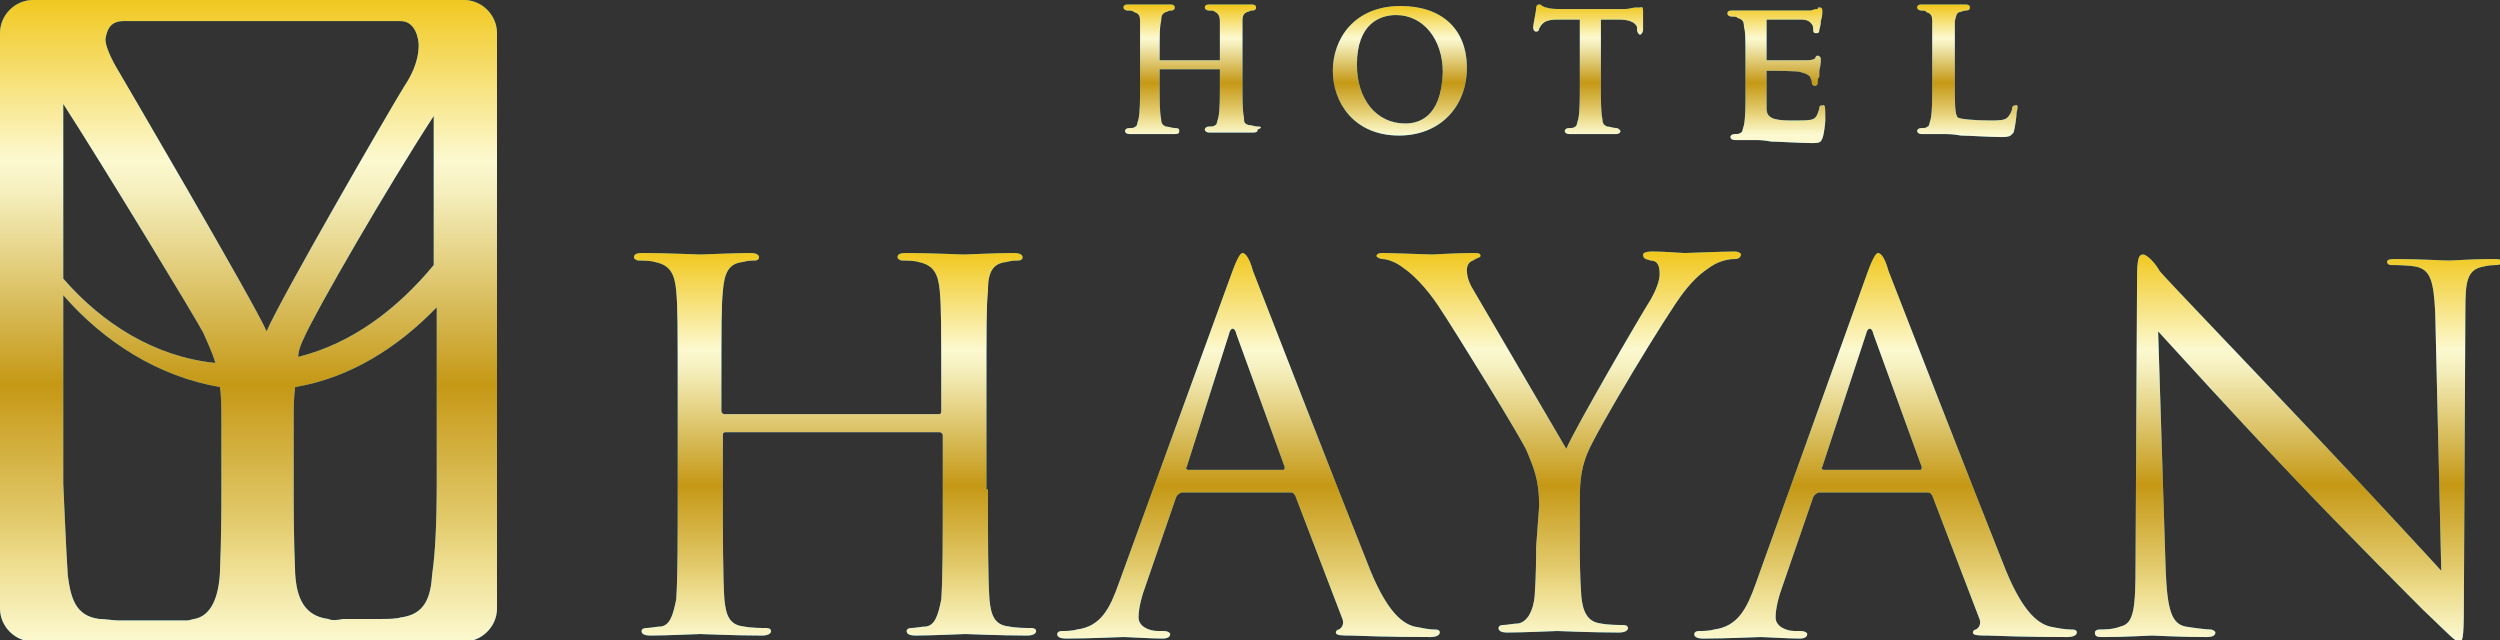 <?xml version="1.0" encoding="utf-8"?>
<!-- Generator: Adobe Illustrator 27.9.1, SVG Export Plug-In . SVG Version: 6.00 Build 0)  -->
<svg version="1.1" id="_レイヤー_2" xmlns="http://www.w3.org/2000/svg" xmlns:xlink="http://www.w3.org/1999/xlink" x="0px"
	 y="0px" width="166px" height="42.5px" viewBox="0 0 166 42.5" style="enable-background:new 0 0 166 42.5;" xml:space="preserve">
<rect x="0" y="0" width="166" height="42.5" fill="#333333" stroke="none"/>
<style type="text/css">
	.st0{fill:#2096D5;}
	.st1{fill:url(#SVGID_1_);}
	.st2{fill:url(#SVGID_00000018200555349748999100000006686587222939142835_);}
	.st3{fill:url(#SVGID_00000079488079533489039480000017281140884611985077_);}
	.st4{fill:url(#SVGID_00000047741639774205581180000015445134922039147675_);}
	.st5{fill:url(#SVGID_00000103983155745238188230000013362468125130691991_);}
	.st6{fill:url(#SVGID_00000101811965027435703350000007096586243831398576_);}
	.st7{fill:url(#SVGID_00000155852159264265210660000003306340136665422726_);}
	.st8{fill:url(#SVGID_00000008865845561882650540000016198867360586838934_);}
	.st9{fill:url(#SVGID_00000160893193450825292130000016909439242735550867_);}
	.st10{fill:url(#SVGID_00000091715282461168530910000007795086519996721317_);}
	.st11{fill:url(#SVGID_00000080190477818836040300000011635340989139150258_);}
</style>
<g id="_レイヤー_1-2">
	<g>
		<g>
			<g>
				<path class="st0" d="M83.5,8.4c-0.2,0-0.4-0.1-0.6-0.1c-0.3-0.1-0.3-0.2-0.3-0.5c-0.1-0.4-0.1-1.3-0.1-2.3V1.4
					c0-0.4,0.1-0.5,0.3-0.6c0.1,0,0.2-0.1,0.3-0.1c0.1,0,0.3,0,0.3-0.2s-0.2-0.2-0.3-0.2h-2.8c-0.1,0-0.3,0-0.3,0.2
					c0,0.1,0.1,0.2,0.3,0.2s0.3,0,0.4,0.1C80.9,0.9,81,1.1,81,1.4V4h-4V3.7c0-1.6,0-1.9,0.1-2.3c0-0.4,0.1-0.5,0.3-0.6
					c0.1,0,0.2-0.1,0.3-0.1s0.3,0,0.3-0.2s-0.2-0.2-0.3-0.2h-2.8c-0.1,0-0.3,0-0.3,0.2c0,0.1,0.1,0.2,0.3,0.2s0.3,0,0.4,0.1
					c0.3,0.1,0.4,0.2,0.4,0.6v4.2c0,1,0,1.8-0.1,2.3c-0.1,0.3-0.1,0.5-0.2,0.5c-0.1,0.1-0.2,0.1-0.4,0.1c-0.2,0-0.3,0.1-0.3,0.2
					c0,0.1,0.1,0.2,0.3,0.2h3c0.3,0,0.3-0.1,0.3-0.2c0-0.1,0-0.2-0.3-0.2c-0.2,0-0.4-0.1-0.6-0.1c-0.2-0.1-0.3-0.2-0.3-0.5
					C77,7.5,77,6.6,77,5.6v-1h4v0.9c0,1,0,1.8-0.1,2.3c-0.1,0.3-0.1,0.5-0.2,0.5c-0.1,0.1-0.2,0.1-0.4,0.1c-0.2,0-0.3,0.1-0.3,0.2
					c0,0.1,0.1,0.2,0.3,0.2h2.9c0.3,0,0.3-0.1,0.3-0.2C83.8,8.5,83.8,8.4,83.5,8.4"/>
				<path class="st0" d="M93,0.4c-3.1,0-4.5,2.2-4.5,4.3s1.4,4.3,4.4,4.3c2.7,0,4.5-1.9,4.5-4.5S95.7,0.4,93,0.4 M93.3,8.2
					c-1.9,0-3.2-1.6-3.2-3.9c0-2.8,1.6-3.3,2.6-3.3c1.8,0,3.1,1.6,3.1,3.8C95.7,7.9,94.1,8.2,93.3,8.2"/>
				<path class="st0" d="M108.9,0.5c-0.1,0-0.1,0-0.2,0h-0.1c-0.2,0-0.4,0.1-0.7,0.1h-4.2c-0.3,0-0.8,0-1-0.1
					c-0.2,0-0.2-0.1-0.3-0.1c-0.1-0.1-0.1-0.1-0.2-0.1c-0.2,0-0.2,0.2-0.2,0.3c0,0.1-0.2,1.1-0.2,1.2c0,0,0,0.3,0.2,0.3
					s0.2-0.2,0.2-0.2c0,0,0.1-0.2,0.2-0.3s0.3-0.3,1-0.3l1.5,0v4.3c0,1,0,1.8-0.1,2.3c-0.1,0.3-0.1,0.5-0.2,0.5
					c-0.1,0.1-0.2,0.1-0.4,0.1c-0.2,0-0.3,0.1-0.3,0.2c0,0.1,0.1,0.2,0.3,0.2h3.1c0.3,0,0.3-0.2,0.3-0.2s-0.1-0.2-0.3-0.2
					c-0.2,0-0.4-0.1-0.6-0.1c-0.2-0.1-0.3-0.2-0.3-0.5c-0.1-0.4-0.1-1.3-0.1-2.3V1.3l1.2,0c0.7,0,1.1,0.2,1.2,0.5V2
					c0,0.1,0.1,0.3,0.2,0.3s0.2-0.2,0.2-0.3V0.8C109.1,0.6,109.1,0.4,108.9,0.5"/>
				<path class="st0" d="M121,7c-0.2,0-0.2,0.1-0.2,0.2c-0.1,0.4-0.2,0.6-0.4,0.7C120.2,8,119.8,8,118.9,8c-1.2,0-1.6-0.2-1.6-0.8
					V4.7c0.4,0,2.2,0,2.3,0.1c0.4,0.1,0.5,0.2,0.6,0.3c0,0.1,0.1,0.2,0.1,0.3v0.1c0,0.1,0.1,0.2,0.2,0.2c0.2,0,0.2-0.2,0.2-0.3
					s0-0.2,0.1-0.3V4.7c0.1-0.4,0.1-0.6,0.1-0.7V3.9c0-0.1-0.1-0.2-0.2-0.2s-0.1,0-0.2,0.2l0,0C120.3,4,120.1,4,119.9,4h-2.6V1.3
					l0,0c0.3,0,2.2,0,2.3,0c0.5,0,0.6,0.2,0.7,0.3c0.1,0.1,0.1,0.3,0.1,0.4c0,0.2,0.1,0.2,0.2,0.2s0.2,0,0.2-0.2
					c0-0.1,0.1-0.3,0.1-0.5V1.4c0.1-0.3,0.1-0.5,0.1-0.6V0.7c0-0.2-0.1-0.2-0.2-0.2s-0.1,0-0.1,0.1h-0.1c-0.1,0-0.3,0.1-0.4,0.1H115
					c-0.1,0-0.3,0-0.3,0.2c0,0.1,0.1,0.2,0.3,0.2c0.2,0,0.3,0,0.4,0.1c0.3,0.1,0.4,0.2,0.4,0.6c0.1,0.3,0.1,0.7,0.1,2.3v1.9
					c0,1,0,1.8-0.1,2.3c-0.1,0.3-0.1,0.5-0.2,0.5c-0.1,0.1-0.2,0.1-0.4,0.1c-0.2,0-0.3,0.1-0.3,0.2c0,0.1,0.1,0.2,0.3,0.2h1.3
					c0.3,0,0.6,0,1.1,0.1c0.5,0,1.9,0.1,2.7,0.1c0.4,0,0.6,0,0.7-0.3c0.1-0.2,0.2-1,0.2-1.2C121.2,7.1,121.2,6.9,121,7"/>
				<path class="st0" d="M133.8,7c-0.2,0-0.2,0.2-0.2,0.2c0,0.2-0.2,0.5-0.3,0.6C133.1,8,132.7,8,132.1,8c-1,0-2-0.1-2.1-0.2
					c-0.2-0.2-0.2-0.9-0.2-2.2V1.4c0.1-0.4,0.1-0.5,0.3-0.6c0.1,0,0.3-0.1,0.4-0.1s0.3,0,0.3-0.2s-0.2-0.2-0.3-0.2h-2.9
					c-0.1,0-0.3,0-0.3,0.2c0,0.1,0.1,0.2,0.3,0.2c0.1,0,0.3,0,0.3,0.1c0.3,0.1,0.4,0.2,0.4,0.6v4.2c0,1,0,1.8-0.1,2.3
					c-0.1,0.3-0.1,0.5-0.2,0.5c-0.1,0.1-0.2,0.1-0.4,0.1c-0.2,0-0.3,0.1-0.3,0.2c0,0.1,0.1,0.2,0.3,0.2h1.3c0.4,0,0.8,0,1.3,0.1
					c0.5,0,1.9,0.1,2.7,0.1c0.6,0,0.6-0.1,0.8-0.3c0.1-0.3,0.2-1.1,0.2-1.3C134,7.1,134,6.9,133.8,7"/>
			</g>
			<g>
				
					<linearGradient id="SVGID_1_" gradientUnits="userSpaceOnUse" x1="79.093" y1="-738.49" x2="79.093" y2="-747.05" gradientTransform="matrix(1 0 0 -1 0 -738.11)">
					<stop  offset="0" style="stop-color:#F1C820"/>
					<stop  offset="0.25" style="stop-color:#FCF9D0"/>
					<stop  offset="0.3" style="stop-color:#F5EFBD"/>
					<stop  offset="0.38" style="stop-color:#E8D890"/>
					<stop  offset="0.5" style="stop-color:#D4B54D"/>
					<stop  offset="0.6" style="stop-color:#C59815"/>
					<stop  offset="0.8" style="stop-color:#E0C767"/>
					<stop  offset="0.87" style="stop-color:#ECDB8A"/>
					<stop  offset="1" style="stop-color:#FCF9D0"/>
				</linearGradient>
				<path class="st1" d="M83.5,8.4c-0.2,0-0.4-0.1-0.6-0.1c-0.3-0.1-0.3-0.2-0.3-0.5c-0.1-0.4-0.1-1.3-0.1-2.3V1.4
					c0-0.4,0.1-0.5,0.3-0.6c0.1,0,0.2-0.1,0.3-0.1c0.1,0,0.3,0,0.3-0.2s-0.2-0.2-0.3-0.2h-2.8c-0.1,0-0.3,0-0.3,0.2
					c0,0.1,0.1,0.2,0.3,0.2s0.3,0,0.4,0.1C80.9,0.9,81,1.1,81,1.4V4h-4V3.7c0-1.6,0-1.9,0.1-2.3c0-0.4,0.1-0.5,0.3-0.6
					c0.1,0,0.2-0.1,0.3-0.1s0.3,0,0.3-0.2s-0.2-0.2-0.3-0.2h-2.8c-0.1,0-0.3,0-0.3,0.2c0,0.1,0.1,0.2,0.3,0.2s0.3,0,0.4,0.1
					c0.3,0.1,0.4,0.2,0.4,0.6v4.2c0,1,0,1.8-0.1,2.3c-0.1,0.3-0.1,0.5-0.2,0.5c-0.1,0.1-0.2,0.1-0.4,0.1c-0.2,0-0.3,0.1-0.3,0.2
					c0,0.1,0.1,0.2,0.3,0.2h3c0.3,0,0.3-0.1,0.3-0.2c0-0.1,0-0.2-0.3-0.2c-0.2,0-0.4-0.1-0.6-0.1c-0.2-0.1-0.3-0.2-0.3-0.5
					C77,7.5,77,6.6,77,5.6v-1h4v0.9c0,1,0,1.8-0.1,2.3c-0.1,0.3-0.1,0.5-0.2,0.5c-0.1,0.1-0.2,0.1-0.4,0.1c-0.2,0-0.3,0.1-0.3,0.2
					c0,0.1,0.1,0.2,0.3,0.2h2.9c0.3,0,0.3-0.1,0.3-0.2C83.8,8.5,83.8,8.4,83.5,8.4"/>
				
					<linearGradient id="SVGID_00000109010234453649610770000004285446473583015301_" gradientUnits="userSpaceOnUse" x1="92.925" y1="-738.49" x2="92.925" y2="-747.05" gradientTransform="matrix(1 0 0 -1 0 -738.11)">
					<stop  offset="0" style="stop-color:#F1C820"/>
					<stop  offset="0.25" style="stop-color:#FCF9D0"/>
					<stop  offset="0.3" style="stop-color:#F5EFBD"/>
					<stop  offset="0.38" style="stop-color:#E8D890"/>
					<stop  offset="0.5" style="stop-color:#D4B54D"/>
					<stop  offset="0.6" style="stop-color:#C59815"/>
					<stop  offset="0.8" style="stop-color:#E0C767"/>
					<stop  offset="0.87" style="stop-color:#ECDB8A"/>
					<stop  offset="1" style="stop-color:#FCF9D0"/>
				</linearGradient>
				<path style="fill:url(#SVGID_00000109010234453649610770000004285446473583015301_);" d="M93,0.4c-3.1,0-4.5,2.2-4.5,4.3
					s1.4,4.3,4.4,4.3c2.7,0,4.5-1.9,4.5-4.5S95.7,0.4,93,0.4 M93.3,8.2c-1.9,0-3.2-1.6-3.2-3.9c0-2.8,1.6-3.3,2.6-3.3
					c1.8,0,3.1,1.6,3.1,3.8C95.7,7.9,94.1,8.2,93.3,8.2"/>
				
					<linearGradient id="SVGID_00000013173326245029563090000011526369568861695423_" gradientUnits="userSpaceOnUse" x1="105.425" y1="-738.48" x2="105.425" y2="-747.05" gradientTransform="matrix(1 0 0 -1 0 -738.11)">
					<stop  offset="0" style="stop-color:#F1C820"/>
					<stop  offset="0.25" style="stop-color:#FCF9D0"/>
					<stop  offset="0.3" style="stop-color:#F5EFBD"/>
					<stop  offset="0.38" style="stop-color:#E8D890"/>
					<stop  offset="0.5" style="stop-color:#D4B54D"/>
					<stop  offset="0.6" style="stop-color:#C59815"/>
					<stop  offset="0.8" style="stop-color:#E0C767"/>
					<stop  offset="0.87" style="stop-color:#ECDB8A"/>
					<stop  offset="1" style="stop-color:#FCF9D0"/>
				</linearGradient>
				<path style="fill:url(#SVGID_00000013173326245029563090000011526369568861695423_);" d="M108.9,0.5c-0.1,0-0.1,0-0.2,0h-0.1
					c-0.2,0-0.4,0.1-0.7,0.1h-4.2c-0.3,0-0.8,0-1-0.1c-0.2,0-0.2-0.1-0.3-0.1c-0.1-0.1-0.1-0.1-0.2-0.1c-0.2,0-0.2,0.2-0.2,0.3
					c0,0.1-0.2,1.1-0.2,1.2c0,0,0,0.3,0.2,0.3s0.2-0.2,0.2-0.2c0,0,0.1-0.2,0.2-0.3s0.3-0.3,1-0.3l1.5,0v4.3c0,1,0,1.8-0.1,2.3
					c-0.1,0.3-0.1,0.5-0.2,0.5c-0.1,0.1-0.2,0.1-0.4,0.1c-0.2,0-0.3,0.1-0.3,0.2c0,0.1,0.1,0.2,0.3,0.2h3.1c0.3,0,0.3-0.2,0.3-0.2
					s-0.1-0.2-0.3-0.2c-0.2,0-0.4-0.1-0.6-0.1c-0.2-0.1-0.3-0.2-0.3-0.5c-0.1-0.4-0.1-1.3-0.1-2.3V1.3l1.2,0c0.7,0,1.1,0.2,1.2,0.5
					V2c0,0.1,0.1,0.3,0.2,0.3s0.2-0.2,0.2-0.3V0.8C109.1,0.6,109.1,0.4,108.9,0.5"/>
				
					<linearGradient id="SVGID_00000183958614492978407850000001935226538031252141_" gradientUnits="userSpaceOnUse" x1="117.925" y1="-738.49" x2="117.925" y2="-747.05" gradientTransform="matrix(1 0 0 -1 0 -738.11)">
					<stop  offset="0" style="stop-color:#F1C820"/>
					<stop  offset="0.25" style="stop-color:#FCF9D0"/>
					<stop  offset="0.3" style="stop-color:#F5EFBD"/>
					<stop  offset="0.38" style="stop-color:#E8D890"/>
					<stop  offset="0.5" style="stop-color:#D4B54D"/>
					<stop  offset="0.6" style="stop-color:#C59815"/>
					<stop  offset="0.8" style="stop-color:#E0C767"/>
					<stop  offset="0.87" style="stop-color:#ECDB8A"/>
					<stop  offset="1" style="stop-color:#FCF9D0"/>
				</linearGradient>
				<path style="fill:url(#SVGID_00000183958614492978407850000001935226538031252141_);" d="M121,7c-0.2,0-0.2,0.1-0.2,0.2
					c-0.1,0.4-0.2,0.6-0.4,0.7C120.2,8,119.8,8,118.9,8c-1.2,0-1.6-0.2-1.6-0.8V4.7c0.4,0,2.2,0,2.3,0.1c0.4,0.1,0.5,0.2,0.6,0.3
					c0,0.1,0.1,0.2,0.1,0.3v0.1c0,0.1,0.1,0.2,0.2,0.2c0.2,0,0.2-0.2,0.2-0.3s0-0.2,0.1-0.3V4.7c0.1-0.4,0.1-0.6,0.1-0.7V3.9
					c0-0.1-0.1-0.2-0.2-0.2s-0.1,0-0.2,0.2l0,0C120.3,4,120.1,4,119.9,4h-2.6V1.3l0,0c0.3,0,2.2,0,2.3,0c0.5,0,0.6,0.2,0.7,0.3
					c0.1,0.1,0.1,0.3,0.1,0.4c0,0.2,0.1,0.2,0.2,0.2s0.2,0,0.2-0.2c0-0.1,0.1-0.3,0.1-0.5V1.4c0.1-0.3,0.1-0.5,0.1-0.6V0.7
					c0-0.2-0.1-0.2-0.2-0.2s-0.1,0-0.1,0.1h-0.1c-0.1,0-0.3,0.1-0.4,0.1H115c-0.1,0-0.3,0-0.3,0.2c0,0.1,0.1,0.2,0.3,0.2
					c0.2,0,0.3,0,0.4,0.1c0.3,0.1,0.4,0.2,0.4,0.6c0.1,0.3,0.1,0.7,0.1,2.3v1.9c0,1,0,1.8-0.1,2.3c-0.1,0.3-0.1,0.5-0.2,0.5
					c-0.1,0.1-0.2,0.1-0.4,0.1c-0.2,0-0.3,0.1-0.3,0.2c0,0.1,0.1,0.2,0.3,0.2h1.3c0.3,0,0.6,0,1.1,0.1c0.5,0,1.9,0.1,2.7,0.1
					c0.4,0,0.6,0,0.7-0.3c0.1-0.2,0.2-1,0.2-1.2C121.2,7.1,121.2,6.9,121,7"/>
				
					<linearGradient id="SVGID_00000053514681493107088810000012603863568192732833_" gradientUnits="userSpaceOnUse" x1="130.56" y1="-738.49" x2="130.56" y2="-747.05" gradientTransform="matrix(1 0 0 -1 0 -738.11)">
					<stop  offset="0" style="stop-color:#F1C820"/>
					<stop  offset="0.25" style="stop-color:#FCF9D0"/>
					<stop  offset="0.3" style="stop-color:#F5EFBD"/>
					<stop  offset="0.38" style="stop-color:#E8D890"/>
					<stop  offset="0.5" style="stop-color:#D4B54D"/>
					<stop  offset="0.6" style="stop-color:#C59815"/>
					<stop  offset="0.8" style="stop-color:#E0C767"/>
					<stop  offset="0.87" style="stop-color:#ECDB8A"/>
					<stop  offset="1" style="stop-color:#FCF9D0"/>
				</linearGradient>
				<path style="fill:url(#SVGID_00000053514681493107088810000012603863568192732833_);" d="M133.8,7c-0.2,0-0.2,0.2-0.2,0.2
					c0,0.2-0.2,0.5-0.3,0.6C133.1,8,132.7,8,132.1,8c-1,0-2-0.1-2.1-0.2c-0.2-0.2-0.2-0.9-0.2-2.2V1.4c0.1-0.4,0.1-0.5,0.3-0.6
					c0.1,0,0.3-0.1,0.4-0.1s0.3,0,0.3-0.2s-0.2-0.2-0.3-0.2h-2.9c-0.1,0-0.3,0-0.3,0.2c0,0.1,0.1,0.2,0.3,0.2c0.1,0,0.3,0,0.3,0.1
					c0.3,0.1,0.4,0.2,0.4,0.6v4.2c0,1,0,1.8-0.1,2.3c-0.1,0.3-0.1,0.5-0.2,0.5c-0.1,0.1-0.2,0.1-0.4,0.1c-0.2,0-0.3,0.1-0.3,0.2
					c0,0.1,0.1,0.2,0.3,0.2h1.3c0.4,0,0.8,0,1.3,0.1c0.5,0,1.9,0.1,2.7,0.1c0.6,0,0.6-0.1,0.8-0.3c0.1-0.3,0.2-1.1,0.2-1.3
					C134,7.1,134,6.9,133.8,7"/>
			</g>
		</g>
		<g>
			<g>
				<path class="st0" d="M65.6,32.5c0,3.2,0,5.8,0.1,7.3c0.1,1,0.3,1.7,1.3,1.8c0.5,0.1,1.2,0.1,1.5,0.1c0.2,0,0.3,0.1,0.3,0.2
					s-0.1,0.3-0.6,0.3c-1.8,0-4-0.1-4.1-0.1s-2.3,0.1-3.3,0.1c-0.4,0-0.6-0.1-0.6-0.3c0-0.1,0.1-0.2,0.3-0.2c0.3,0,0.7-0.1,1-0.1
					c0.6-0.1,0.8-0.8,1-1.8c0.1-1.4,0.1-4,0.1-7.3v-3.6c0-0.1-0.1-0.2-0.2-0.2H48.2c-0.1,0-0.2,0-0.2,0.2v3.6c0,3.2,0,5.8,0.1,7.3
					c0.1,1,0.3,1.7,1.3,1.8c0.5,0.1,1.2,0.1,1.5,0.1c0.2,0,0.3,0.1,0.3,0.2s-0.1,0.3-0.6,0.3c-1.8,0-4-0.1-4.1-0.1s-2.3,0.1-3.3,0.1
					c-0.4,0-0.6-0.1-0.6-0.3c0-0.1,0.1-0.2,0.3-0.2c0.3,0,0.7-0.1,1-0.1c0.6-0.1,0.8-0.8,1-1.8c0.1-1.4,0.1-4,0.1-7.3v-5.9
					c0-5.2,0-6.2-0.1-7.3c-0.1-1.1-0.4-1.7-1.4-1.9c-0.3-0.1-0.8-0.1-1.1-0.1c-0.1,0-0.3-0.1-0.3-0.2c0-0.2,0.1-0.3,0.6-0.3
					c1.5,0,3.6,0.1,3.8,0.1s2.3-0.1,3.3-0.1c0.4,0,0.6,0.1,0.6,0.3c0,0.1-0.1,0.2-0.3,0.2c-0.2,0-0.4,0-0.8,0.1
					c-0.9,0.1-1.2,0.7-1.3,1.9c-0.1,1.1-0.1,2-0.1,7.3v0.7c0,0.1,0.1,0.2,0.2,0.2h14.2c0.1,0,0.2,0,0.2-0.2v-0.7
					c0-5.2,0-6.2-0.1-7.3c-0.1-1.1-0.4-1.7-1.4-1.9c-0.3-0.1-0.8-0.1-1.1-0.1c-0.1,0-0.3-0.1-0.3-0.2c0-0.2,0.1-0.3,0.6-0.3
					c1.5,0,3.6,0.1,3.8,0.1c0.1,0,2.3-0.1,3.3-0.1c0.4,0,0.6,0.1,0.6,0.3c0,0.1-0.1,0.2-0.3,0.2c-0.2,0-0.4,0-0.8,0.1
					c-0.9,0.1-1.2,0.7-1.2,1.9c-0.1,1.1-0.1,2-0.1,7.3v5.9C65.4,32.5,65.6,32.5,65.6,32.5z"/>
				<path class="st0" d="M81.8,18.1c0.4-1.1,0.6-1.3,0.7-1.3s0.4,0.1,0.7,1.2c0.5,1.3,5.8,14.9,7.8,19.9c1.2,2.9,2.2,3.5,2.9,3.7
					c0.5,0.1,1,0.2,1.3,0.2c0.2,0,0.4,0,0.4,0.2s-0.3,0.3-0.6,0.3c-0.5,0-2.9,0-5.3-0.1c-0.6,0-1,0-1-0.2c0-0.1,0.1-0.2,0.2-0.2
					c0.2-0.1,0.4-0.4,0.2-0.8L86,32.9c-0.1-0.1-0.1-0.2-0.3-0.2h-7.2c-0.1,0-0.3,0.1-0.4,0.3l-2,5.8c-0.3,0.8-0.5,1.6-0.5,2.2
					c0,0.6,0.7,0.9,1.3,0.9h0.4c0.2,0,0.4,0.1,0.4,0.2c0,0.2-0.2,0.3-0.5,0.3c-0.8,0-2.3-0.1-2.6-0.1s-2.2,0.1-3.8,0.1
					c-0.4,0-0.6-0.1-0.6-0.3c0-0.1,0.1-0.2,0.3-0.2c0.2,0,0.7,0,1-0.1c1.6-0.2,2.2-1.4,2.8-3.1L81.8,18.1L81.8,18.1L81.8,18.1z
					 M85.2,31.2c0.1,0,0.1-0.1,0.1-0.2l-3.2-8.8c-0.1-0.5-0.4-0.5-0.5,0L78.8,31c-0.1,0.1,0,0.2,0.1,0.2H85.2L85.2,31.2z"/>
				<path class="st0" d="M102.2,33.6c0-1.8-0.4-2.6-0.8-3.6c-0.2-0.6-4.7-7.9-5.9-9.7c-0.8-1.2-1.7-2.1-2.3-2.5
					c-0.5-0.4-1.1-0.6-1.4-0.6c-0.1,0-0.4-0.1-0.4-0.2s0.1-0.2,0.4-0.2c0.6,0,3.1,0.1,3.3,0.1s1.5-0.1,2.8-0.1
					c0.4,0,0.4,0.1,0.4,0.2s-0.2,0.1-0.5,0.3c-0.3,0.1-0.4,0.4-0.4,0.6c0,0.4,0.1,0.8,0.4,1.3c0.6,1,5.6,9.6,6.2,10.6
					c0.6-1.4,4.9-8.8,5.6-9.9c0.4-0.7,0.6-1.3,0.6-1.7c0-0.5-0.1-0.9-0.6-0.9c-0.3-0.1-0.5-0.1-0.5-0.4c0-0.1,0.2-0.2,0.6-0.2
					c0.8,0,1.9,0.1,2.2,0.1c0.2,0,2.6-0.1,3.3-0.1c0.2,0,0.4,0.1,0.4,0.2s-0.1,0.3-0.4,0.3c-0.4,0-1,0.1-1.6,0.5
					c-0.6,0.4-1.1,0.8-1.8,1.7c-1.1,1.4-5.8,9.2-6.4,10.7c-0.5,1.2-0.5,2.3-0.5,3.3v2.9c0,0.6,0,1.9,0.1,3.3c0.1,1,0.4,1.7,1.3,1.8
					c0.5,0.1,1.2,0.1,1.5,0.1c0.2,0,0.3,0.1,0.3,0.2s-0.1,0.3-0.6,0.3c-1.8,0-4-0.1-4.1-0.1s-2.3,0.1-3.3,0.1
					c-0.4,0-0.6-0.1-0.6-0.3c0-0.1,0.1-0.2,0.3-0.2c0.3,0,0.7-0.1,1-0.1c0.6-0.1,1-0.8,1.1-1.8c0.1-1.4,0.1-2.8,0.1-3.3L102.2,33.6
					L102.2,33.6L102.2,33.6z"/>
				<path class="st0" d="M143.8,37.8c0.1,2.7,0.4,3.6,1.3,3.8c0.6,0.1,1.4,0.2,1.7,0.2c0.1,0,0.3,0.1,0.3,0.2c0,0.2-0.2,0.3-0.6,0.3
					c-1.9,0-3.3-0.1-3.6-0.1s-1.7,0.1-3.2,0.1c-0.4,0-0.6,0-0.6-0.3c0-0.1,0.1-0.2,0.3-0.2c0.3,0,0.9,0,1.4-0.2c0.9-0.2,1-1.2,1-4.2
					l0.1-18.9c0-1.3,0.1-1.6,0.4-1.6s0.9,0.7,1.1,1.1c0.5,0.6,5.5,5.8,10.7,11.3c3.3,3.5,7,7.5,8,8.6l-0.4-17.1
					c-0.1-2.1-0.3-2.9-1.3-3.1c-0.6-0.1-1.4-0.1-1.6-0.1c-0.2,0-0.3-0.1-0.3-0.2c0-0.2,0.3-0.2,0.6-0.2c1.5,0,3.1,0.1,3.5,0.1
					s1.5-0.1,2.9-0.1c0.4,0,0.6,0,0.6,0.2c0,0.1-0.1,0.2-0.4,0.2c-0.1,0-0.4,0-0.8,0.1c-1.1,0.2-1.2,1-1.2,2.9l-0.1,19.7
					c0,2.2-0.1,2.3-0.3,2.3c-0.3,0-0.6-0.4-2.4-2.1c-0.4-0.4-5.2-5.2-8.8-9c-3.9-4.1-7.7-8.3-8.8-9.5L143.8,37.8L143.8,37.8
					L143.8,37.8z"/>
				<path class="st0" d="M124,18.1c0.4-1.1,0.6-1.3,0.7-1.3s0.4,0.1,0.7,1.2c0.5,1.3,5.8,14.9,7.8,19.9c1.2,2.9,2.2,3.5,2.9,3.7
					c0.5,0.1,1,0.2,1.4,0.2c0.2,0,0.4,0,0.4,0.2s-0.3,0.3-0.6,0.3c-0.5,0-2.9,0-5.3-0.1c-0.6,0-1,0-1-0.2c0-0.1,0.1-0.2,0.2-0.2
					c0.2-0.1,0.4-0.4,0.2-0.8l-3.1-8.1c-0.1-0.1-0.1-0.2-0.3-0.2h-7.2c-0.1,0-0.3,0.1-0.4,0.3l-2,5.8c-0.3,0.8-0.5,1.6-0.5,2.2
					c0,0.6,0.7,0.9,1.3,0.9h0.4c0.2,0,0.4,0.1,0.4,0.2c0,0.2-0.2,0.3-0.5,0.3c-0.8,0-2.3-0.1-2.6-0.1s-2.2,0.1-3.8,0.1
					c-0.4,0-0.6-0.1-0.6-0.3c0-0.1,0.1-0.2,0.3-0.2c0.2,0,0.7,0,1-0.1c1.6-0.2,2.2-1.4,2.8-3.1L124,18.1L124,18.1L124,18.1z
					 M127.5,31.2c0.1,0,0.1-0.1,0.1-0.2l-3.2-8.8c-0.1-0.5-0.4-0.5-0.5,0L121,31c-0.1,0.1,0,0.2,0.1,0.2H127.5L127.5,31.2z"/>
			</g>
			<g>
				
					<linearGradient id="SVGID_00000158000265438387645870000006024506276375057332_" gradientUnits="userSpaceOnUse" x1="55.485" y1="-754.96" x2="55.485" y2="-780.6" gradientTransform="matrix(1 0 0 -1 0 -738.11)">
					<stop  offset="0" style="stop-color:#F1C820"/>
					<stop  offset="0.25" style="stop-color:#FCF9D0"/>
					<stop  offset="0.3" style="stop-color:#F5EFBD"/>
					<stop  offset="0.38" style="stop-color:#E8D890"/>
					<stop  offset="0.5" style="stop-color:#D4B54D"/>
					<stop  offset="0.6" style="stop-color:#C59815"/>
					<stop  offset="0.8" style="stop-color:#E0C767"/>
					<stop  offset="0.87" style="stop-color:#ECDB8A"/>
					<stop  offset="1" style="stop-color:#FCF9D0"/>
				</linearGradient>
				<path style="fill:url(#SVGID_00000158000265438387645870000006024506276375057332_);" d="M65.6,32.5c0,3.2,0,5.8,0.1,7.3
					c0.1,1,0.3,1.7,1.3,1.8c0.5,0.1,1.2,0.1,1.5,0.1c0.2,0,0.3,0.1,0.3,0.2s-0.1,0.3-0.6,0.3c-1.8,0-4-0.1-4.1-0.1s-2.3,0.1-3.3,0.1
					c-0.4,0-0.6-0.1-0.6-0.3c0-0.1,0.1-0.2,0.3-0.2c0.3,0,0.7-0.1,1-0.1c0.6-0.1,0.8-0.8,1-1.8c0.1-1.4,0.1-4,0.1-7.3v-3.6
					c0-0.1-0.1-0.2-0.2-0.2H48.2c-0.1,0-0.2,0-0.2,0.2v3.6c0,3.2,0,5.8,0.1,7.3c0.1,1,0.3,1.7,1.3,1.8c0.5,0.1,1.2,0.1,1.5,0.1
					c0.2,0,0.3,0.1,0.3,0.2s-0.1,0.3-0.6,0.3c-1.8,0-4-0.1-4.1-0.1s-2.3,0.1-3.3,0.1c-0.4,0-0.6-0.1-0.6-0.3c0-0.1,0.1-0.2,0.3-0.2
					c0.3,0,0.7-0.1,1-0.1c0.6-0.1,0.8-0.8,1-1.8c0.1-1.4,0.1-4,0.1-7.3v-5.9c0-5.2,0-6.2-0.1-7.3c-0.1-1.1-0.4-1.7-1.4-1.9
					c-0.3-0.1-0.8-0.1-1.1-0.1c-0.1,0-0.3-0.1-0.3-0.2c0-0.2,0.1-0.3,0.6-0.3c1.5,0,3.6,0.1,3.8,0.1s2.3-0.1,3.3-0.1
					c0.4,0,0.6,0.1,0.6,0.3c0,0.1-0.1,0.2-0.3,0.2c-0.2,0-0.4,0-0.8,0.1c-0.9,0.1-1.2,0.7-1.3,1.9c-0.1,1.1-0.1,2-0.1,7.3v0.7
					c0,0.1,0.1,0.2,0.2,0.2h14.2c0.1,0,0.2,0,0.2-0.2v-0.7c0-5.2,0-6.2-0.1-7.3c-0.1-1.1-0.4-1.7-1.4-1.9c-0.3-0.1-0.8-0.1-1.1-0.1
					c-0.1,0-0.3-0.1-0.3-0.2c0-0.2,0.1-0.3,0.6-0.3c1.5,0,3.6,0.1,3.8,0.1c0.1,0,2.3-0.1,3.3-0.1c0.4,0,0.6,0.1,0.6,0.3
					c0,0.1-0.1,0.2-0.3,0.2c-0.2,0-0.4,0-0.8,0.1c-0.9,0.1-1.2,0.7-1.2,1.9c-0.1,1.1-0.1,2-0.1,7.3v5.9
					C65.4,32.5,65.6,32.5,65.6,32.5z"/>
				
					<linearGradient id="SVGID_00000175310861529838942280000014142398068691503030_" gradientUnits="userSpaceOnUse" x1="82.89" y1="-754.96" x2="82.89" y2="-780.6" gradientTransform="matrix(1 0 0 -1 0 -738.11)">
					<stop  offset="0" style="stop-color:#F1C820"/>
					<stop  offset="0.25" style="stop-color:#FCF9D0"/>
					<stop  offset="0.3" style="stop-color:#F5EFBD"/>
					<stop  offset="0.38" style="stop-color:#E8D890"/>
					<stop  offset="0.5" style="stop-color:#D4B54D"/>
					<stop  offset="0.6" style="stop-color:#C59815"/>
					<stop  offset="0.8" style="stop-color:#E0C767"/>
					<stop  offset="0.87" style="stop-color:#ECDB8A"/>
					<stop  offset="1" style="stop-color:#FCF9D0"/>
				</linearGradient>
				<path style="fill:url(#SVGID_00000175310861529838942280000014142398068691503030_);" d="M81.8,18.1c0.4-1.1,0.6-1.3,0.7-1.3
					s0.4,0.1,0.7,1.2c0.5,1.3,5.8,14.9,7.8,19.9c1.2,2.9,2.2,3.5,2.9,3.7c0.5,0.1,1,0.2,1.3,0.2c0.2,0,0.4,0,0.4,0.2
					s-0.3,0.3-0.6,0.3c-0.5,0-2.9,0-5.3-0.1c-0.6,0-1,0-1-0.2c0-0.1,0.1-0.2,0.2-0.2c0.2-0.1,0.4-0.4,0.2-0.8L86,32.9
					c-0.1-0.1-0.1-0.2-0.3-0.2h-7.2c-0.1,0-0.3,0.1-0.4,0.3l-2,5.8c-0.3,0.8-0.5,1.6-0.5,2.2c0,0.6,0.7,0.9,1.3,0.9h0.4
					c0.2,0,0.4,0.1,0.4,0.2c0,0.2-0.2,0.3-0.5,0.3c-0.8,0-2.3-0.1-2.6-0.1s-2.2,0.1-3.8,0.1c-0.4,0-0.6-0.1-0.6-0.3
					c0-0.1,0.1-0.2,0.3-0.2c0.2,0,0.7,0,1-0.1c1.6-0.2,2.2-1.4,2.8-3.1L81.8,18.1L81.8,18.1L81.8,18.1z M85.2,31.2
					c0.1,0,0.1-0.1,0.1-0.2l-3.2-8.8c-0.1-0.5-0.4-0.5-0.5,0L78.8,31c-0.1,0.1,0,0.2,0.1,0.2H85.2L85.2,31.2z"/>
				
					<linearGradient id="SVGID_00000124853559355914147060000012839160515877611453_" gradientUnits="userSpaceOnUse" x1="103.55" y1="-754.95" x2="103.55" y2="-780.59" gradientTransform="matrix(1 0 0 -1 0 -738.11)">
					<stop  offset="0" style="stop-color:#F1C820"/>
					<stop  offset="0.25" style="stop-color:#FCF9D0"/>
					<stop  offset="0.3" style="stop-color:#F5EFBD"/>
					<stop  offset="0.38" style="stop-color:#E8D890"/>
					<stop  offset="0.5" style="stop-color:#D4B54D"/>
					<stop  offset="0.6" style="stop-color:#C59815"/>
					<stop  offset="0.8" style="stop-color:#E0C767"/>
					<stop  offset="0.87" style="stop-color:#ECDB8A"/>
					<stop  offset="1" style="stop-color:#FCF9D0"/>
				</linearGradient>
				<path style="fill:url(#SVGID_00000124853559355914147060000012839160515877611453_);" d="M102.2,33.6c0-1.8-0.4-2.6-0.8-3.6
					c-0.2-0.6-4.7-7.9-5.9-9.7c-0.8-1.2-1.7-2.1-2.3-2.5c-0.5-0.4-1.1-0.6-1.4-0.6c-0.1,0-0.4-0.1-0.4-0.2s0.1-0.2,0.4-0.2
					c0.6,0,3.1,0.1,3.3,0.1s1.5-0.1,2.8-0.1c0.4,0,0.4,0.1,0.4,0.2s-0.2,0.1-0.5,0.3c-0.3,0.1-0.4,0.4-0.4,0.6
					c0,0.4,0.1,0.8,0.4,1.3c0.6,1,5.6,9.6,6.2,10.6c0.6-1.4,4.9-8.8,5.6-9.9c0.4-0.7,0.6-1.3,0.6-1.7c0-0.5-0.1-0.9-0.6-0.9
					c-0.3-0.1-0.5-0.1-0.5-0.4c0-0.1,0.2-0.2,0.6-0.2c0.8,0,1.9,0.1,2.2,0.1c0.2,0,2.6-0.1,3.3-0.1c0.2,0,0.4,0.1,0.4,0.2
					s-0.1,0.3-0.4,0.3c-0.4,0-1,0.1-1.6,0.5c-0.6,0.4-1.1,0.8-1.8,1.7c-1.1,1.4-5.8,9.2-6.4,10.7c-0.5,1.2-0.5,2.3-0.5,3.3v2.9
					c0,0.6,0,1.9,0.1,3.3c0.1,1,0.4,1.7,1.3,1.8c0.5,0.1,1.2,0.1,1.5,0.1c0.2,0,0.3,0.1,0.3,0.2s-0.1,0.3-0.6,0.3
					c-1.8,0-4-0.1-4.1-0.1s-2.3,0.1-3.3,0.1c-0.4,0-0.6-0.1-0.6-0.3c0-0.1,0.1-0.2,0.3-0.2c0.3,0,0.7-0.1,1-0.1
					c0.6-0.1,1-0.8,1.1-1.8c0.1-1.4,0.1-2.8,0.1-3.3L102.2,33.6L102.2,33.6L102.2,33.6z"/>
				
					<linearGradient id="SVGID_00000103980080354962303850000001549300774184816300_" gradientUnits="userSpaceOnUse" x1="152.555" y1="-754.95" x2="152.555" y2="-780.57" gradientTransform="matrix(1 0 0 -1 0 -738.11)">
					<stop  offset="0" style="stop-color:#F1C820"/>
					<stop  offset="0.25" style="stop-color:#FCF9D0"/>
					<stop  offset="0.3" style="stop-color:#F5EFBD"/>
					<stop  offset="0.38" style="stop-color:#E8D890"/>
					<stop  offset="0.5" style="stop-color:#D4B54D"/>
					<stop  offset="0.6" style="stop-color:#C59815"/>
					<stop  offset="0.8" style="stop-color:#E0C767"/>
					<stop  offset="0.87" style="stop-color:#ECDB8A"/>
					<stop  offset="1" style="stop-color:#FCF9D0"/>
				</linearGradient>
				<path style="fill:url(#SVGID_00000103980080354962303850000001549300774184816300_);" d="M143.8,37.8c0.1,2.7,0.4,3.6,1.3,3.8
					c0.6,0.1,1.4,0.2,1.7,0.2c0.1,0,0.3,0.1,0.3,0.2c0,0.2-0.2,0.3-0.6,0.3c-1.9,0-3.3-0.1-3.6-0.1s-1.7,0.1-3.2,0.1
					c-0.4,0-0.6,0-0.6-0.3c0-0.1,0.1-0.2,0.3-0.2c0.3,0,0.9,0,1.4-0.2c0.9-0.2,1-1.2,1-4.2l0.1-18.9c0-1.3,0.1-1.6,0.4-1.6
					s0.9,0.7,1.1,1.1c0.5,0.6,5.5,5.8,10.7,11.3c3.3,3.5,7,7.5,8,8.6l-0.4-17.1c-0.1-2.1-0.3-2.9-1.3-3.1c-0.6-0.1-1.4-0.1-1.6-0.1
					c-0.2,0-0.3-0.1-0.3-0.2c0-0.2,0.3-0.2,0.6-0.2c1.5,0,3.1,0.1,3.5,0.1s1.5-0.1,2.9-0.1c0.4,0,0.6,0,0.6,0.2
					c0,0.1-0.1,0.2-0.4,0.2c-0.1,0-0.4,0-0.8,0.1c-1.1,0.2-1.2,1-1.2,2.9l-0.1,19.7c0,2.2-0.1,2.3-0.3,2.3c-0.3,0-0.6-0.4-2.4-2.1
					c-0.4-0.4-5.2-5.2-8.8-9c-3.9-4.1-7.7-8.3-8.8-9.5L143.8,37.8L143.8,37.8L143.8,37.8z"/>
				
					<linearGradient id="SVGID_00000072963221063600995230000006603573880622972077_" gradientUnits="userSpaceOnUse" x1="125.14" y1="-754.96" x2="125.14" y2="-780.6" gradientTransform="matrix(1 0 0 -1 0 -738.11)">
					<stop  offset="0" style="stop-color:#F1C820"/>
					<stop  offset="0.25" style="stop-color:#FCF9D0"/>
					<stop  offset="0.3" style="stop-color:#F5EFBD"/>
					<stop  offset="0.38" style="stop-color:#E8D890"/>
					<stop  offset="0.5" style="stop-color:#D4B54D"/>
					<stop  offset="0.6" style="stop-color:#C59815"/>
					<stop  offset="0.8" style="stop-color:#E0C767"/>
					<stop  offset="0.87" style="stop-color:#ECDB8A"/>
					<stop  offset="1" style="stop-color:#FCF9D0"/>
				</linearGradient>
				<path style="fill:url(#SVGID_00000072963221063600995230000006603573880622972077_);" d="M124,18.1c0.4-1.1,0.6-1.3,0.7-1.3
					s0.4,0.1,0.7,1.2c0.5,1.3,5.8,14.9,7.8,19.9c1.2,2.9,2.2,3.5,2.9,3.7c0.5,0.1,1,0.2,1.4,0.2c0.2,0,0.4,0,0.4,0.2
					s-0.3,0.3-0.6,0.3c-0.5,0-2.9,0-5.3-0.1c-0.6,0-1,0-1-0.2c0-0.1,0.1-0.2,0.2-0.2c0.2-0.1,0.4-0.4,0.2-0.8l-3.1-8.1
					c-0.1-0.1-0.1-0.2-0.3-0.2h-7.2c-0.1,0-0.3,0.1-0.4,0.3l-2,5.8c-0.3,0.8-0.5,1.6-0.5,2.2c0,0.6,0.7,0.9,1.3,0.9h0.4
					c0.2,0,0.4,0.1,0.4,0.2c0,0.2-0.2,0.3-0.5,0.3c-0.8,0-2.3-0.1-2.6-0.1s-2.2,0.1-3.8,0.1c-0.4,0-0.6-0.1-0.6-0.3
					c0-0.1,0.1-0.2,0.3-0.2c0.2,0,0.7,0,1-0.1c1.6-0.2,2.2-1.4,2.8-3.1L124,18.1L124,18.1L124,18.1z M127.5,31.2
					c0.1,0,0.1-0.1,0.1-0.2l-3.2-8.8c-0.1-0.5-0.4-0.5-0.5,0L121,31c-0.1,0.1,0,0.2,0.1,0.2H127.5L127.5,31.2z"/>
			</g>
		</g>
		<g>
			<path class="st0" d="M21.8,41.1c-1.6-0.2-2.1-1.4-2.2-3c-0.1-2.3-0.1-4.6-0.1-5.5v-4.7c0-0.8,0-1.5,0.1-2.2
				c3.6-0.6,6.8-2.6,9.4-5.3V32c0,2.7-0.1,4.8-0.3,6.1c-0.1,1.6-0.5,2.7-2.1,2.9c-0.3,0.1-0.9,0.1-1.3,0.1h-2.5
				C22.3,41.2,22,41.2,21.8,41.1 M6.6,41.1c-1.6-0.2-1.9-1.4-2.1-2.9c-0.1-1.4-0.3-6.1-0.3-6.1V19.6c2.7,3.1,6.3,5.4,10.4,6.1
				c0.1,0.6,0.1,1.4,0.1,2.2v4.7c0,0.9,0,3.2-0.1,5.5c-0.1,1.6-0.6,2.8-1.7,3c-0.1,0-0.3,0.1-0.5,0.1H7.9C7.5,41.2,7,41.1,6.6,41.1
				 M20.2,22.4c0.8-1.8,5.6-10.1,8.6-14.7v9.9c-2.4,2.9-5.4,5.2-9,6.1C19.8,23.3,20,22.8,20.2,22.4 M4.2,18.5V6.9
				c2.4,3.7,8.9,14.4,9.3,15.2c0.3,0.7,0.6,1.3,0.8,2C10.3,23.7,6.8,21.5,4.2,18.5 M7.8,4.6c0,0-0.8-1.3-0.8-2
				c0.1-0.6,0.3-1.2,1.2-1.2h18.4c1,0,1.2,1.2,1.2,1.6c0,1.2-0.6,2.2-1,2.8c-1.1,1.8-8.1,13.9-9.1,16.2C17,20.3,7.8,4.6,7.8,4.6
				 M2.2,0C1,0,0,1,0,2.2v38.2c0,1.2,1,2.2,2.2,2.2h28.6c1.2,0,2.2-1,2.2-2.2V2.2c0-1.2-1-2.2-2.2-2.2H2.2z"/>
			
				<linearGradient id="SVGID_00000039117257438872559020000004574892564721386921_" gradientUnits="userSpaceOnUse" x1="16.48" y1="-738.11" x2="16.48" y2="-780.7" gradientTransform="matrix(1 0 0 -1 0 -738.11)">
				<stop  offset="0" style="stop-color:#F1C820"/>
				<stop  offset="0.25" style="stop-color:#FCF9D0"/>
				<stop  offset="0.3" style="stop-color:#F5EFBD"/>
				<stop  offset="0.38" style="stop-color:#E8D890"/>
				<stop  offset="0.5" style="stop-color:#D4B54D"/>
				<stop  offset="0.6" style="stop-color:#C59815"/>
				<stop  offset="0.8" style="stop-color:#E0C767"/>
				<stop  offset="0.87" style="stop-color:#ECDB8A"/>
				<stop  offset="1" style="stop-color:#FCF9D0"/>
			</linearGradient>
			<path style="fill:url(#SVGID_00000039117257438872559020000004574892564721386921_);" d="M21.8,41.1c-1.6-0.2-2.1-1.4-2.2-3
				c-0.1-2.3-0.1-4.6-0.1-5.5v-4.7c0-0.8,0-1.5,0.1-2.2c3.6-0.6,6.8-2.6,9.4-5.3V32c0,2.7-0.1,4.8-0.3,6.1c-0.1,1.6-0.5,2.7-2.1,2.9
				c-0.3,0.1-0.9,0.1-1.3,0.1h-2.5C22.3,41.2,22,41.2,21.8,41.1 M6.6,41.1c-1.6-0.2-1.9-1.4-2.1-2.9c-0.1-1.4-0.3-6.1-0.3-6.1V19.6
				c2.7,3.1,6.3,5.4,10.4,6.1c0.1,0.6,0.1,1.4,0.1,2.2v4.7c0,0.9,0,3.2-0.1,5.5c-0.1,1.6-0.6,2.8-1.7,3c-0.1,0-0.3,0.1-0.5,0.1H7.9
				C7.5,41.2,7,41.1,6.6,41.1 M20.2,22.4c0.8-1.8,5.6-10.1,8.6-14.7v9.9c-2.4,2.9-5.4,5.2-9,6.1C19.8,23.3,20,22.8,20.2,22.4
				 M4.2,18.5V6.9c2.4,3.7,8.9,14.4,9.3,15.2c0.3,0.7,0.6,1.3,0.8,2C10.3,23.7,6.8,21.5,4.2,18.5 M7.8,4.6c0,0-0.8-1.3-0.8-2
				c0.1-0.6,0.3-1.2,1.2-1.2h18.4c1,0,1.2,1.2,1.2,1.6c0,1.2-0.6,2.2-1,2.8c-1.1,1.8-8.1,13.9-9.1,16.2C17,20.3,7.8,4.6,7.8,4.6
				 M2.2,0C1,0,0,1,0,2.2v38.2c0,1.2,1,2.2,2.2,2.2h28.6c1.2,0,2.2-1,2.2-2.2V2.2c0-1.2-1-2.2-2.2-2.2H2.2z"/>
		</g>
	</g>
</g>
</svg>
